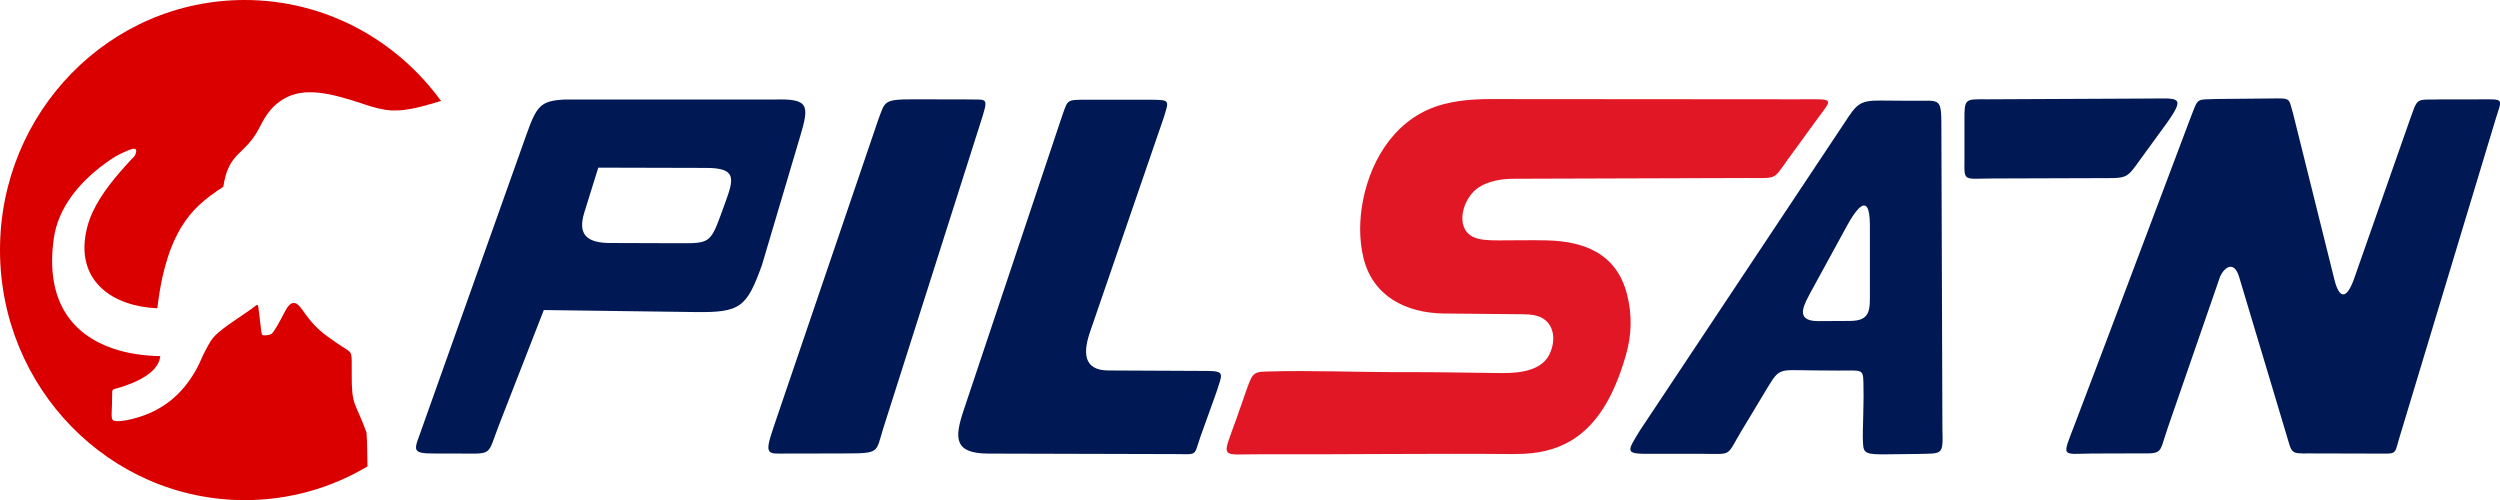 <?xml version="1.0" encoding="UTF-8"?>
<svg id="Layer_2" data-name="Layer 2" xmlns="http://www.w3.org/2000/svg" viewBox="0 0 447.82 89.56">
  <g id="Layer_1-2" data-name="Layer 1">
    <g>
      <path d="m104.67,38.05l2.5-8.02,19.39.05c5.38.01,4.92,1.92,3.38,6.13l-.85,2.34c-1.81,4.96-2.19,5.04-7.24,5.02-4.18-.01-8.36-.03-12.53-.04-4.08-.01-5.92-1.41-4.65-5.48m-23.1,43.19c-1.12,0-2.25,0-3.37,0-5.11.03-3.9-.6-2.3-5.42l18.33-51.52c1.89-5.32,2.55-6.25,6.92-6.47h37.54c6.24-.19,6.31.99,4.64,6.6l-6.85,23.07c-2.73,7.55-3.84,8.51-11.94,8.4l-27.13-.36c-2.68,6.87-5.36,13.75-8.04,20.62-2.21,5.71-.89,5.08-7.81,5.08Z" style="fill: #001854; fill-rule: evenodd; stroke-width: 0px;"/>
      <path d="m151.25,81.23c-3.39,0-6.78,0-10.18.01-3.53.01-4.27.49-2.53-4.63.27-.79.54-1.57.8-2.36,6.01-17.64,12.01-35.28,18.02-52.92,1.2-3.12.81-3.55,6.28-3.54,3.15,0,6.3.02,9.45.02,3.88.12,4.1-.7,2.49,4.36-5.8,18.21-11.59,36.42-17.39,54.64-1.32,4.29-.56,4.41-6.95,4.41" style="fill: #001854; fill-rule: evenodd; stroke-width: 0px;"/>
      <path d="m206.48,17.87h-11.7c-3.68-.01-3.47-.04-4.39,2.51l-.37,1.09-17.41,52.04c-1.67,5-1.72,7.72,4.45,7.74l33.49.09c4.1.01,3.23.46,4.52-3.22l2.8-7.79c1.1-3.4,1.61-3.85-1.65-3.89-.18,0-.36,0-.54,0-.18,0-.36,0-.54,0-5.54-.03-11.08-.05-16.61-.08-4.66-.02-4.45-3.48-3.27-6.92l13.2-38.38c.93-3.03,1.15-3.16-2-3.19" style="fill: #001854; fill-rule: evenodd; stroke-width: 0px;"/>
      <path d="m271.48,81.34c-15.16-.14-30.32.09-45.48.03-7.65-.03-7.18,1.13-4.48-6.48.53-1.49,1.04-2.99,1.57-4.49,1.23-3.52,1.31-3.78,3.78-3.85,8.07-.24,16.66.14,24.85.11,5.77-.02,11.53.11,17.3.17,3.61.03,7.19-.58,8.54-3.38,1.4-2.91.68-6.32-2.7-6.98-.6-.12-1.29-.18-2.08-.18-4.68-.04-9.36-.09-14.04-.13-6.95-.06-12.9-3.15-14.53-10.07-.76-3.21-.73-6.74-.07-10.14,1.54-7.91,6.3-15.16,14.42-17.28,2.37-.62,5.11-.92,8.27-.92.71,0,1.43,0,2.14,0,17.64.01,35.28.03,52.92.04,7.32,0,6.46-.47,2.97,4.44-1.53,2.15-3.12,4.25-4.66,6.4-2.63,3.68-1.83,3.25-7.28,3.26-13.9.04-27.8.09-41.69.13-2.52,0-4.68.49-6.28,1.5-2.93,1.85-4.41,7.17-1.17,8.87,1.14.6,2.77.67,4.71.67,2.89,0,5.79-.07,8.68,0,3.52.09,6.37.75,8.59,1.97,2.9,1.59,4.75,4.13,5.66,7.58,1.02,3.89.82,7.53-.16,10.96-2.16,7.54-5.25,12.57-9.73,15.3-2.77,1.68-6.08,2.48-10.03,2.45" style="fill: #e21726; fill-rule: evenodd; stroke-width: 0px;"/>
      <path d="m324.01,52.95l6.86-12.55c1.41-2.57,2.88-4.44,3.61-3.2.29.5.47,1.51.47,3.18v11.57c0,3.45.27,5.52-3.58,5.54l-5.62.03c-3.73.02-3.08-2.1-1.73-4.56m-18.88,28.33h-9.13c-5.01.04-4.73-.16-2.17-4.31l36.58-55.01c2.13-3.21,2.55-4,6.46-3.96l5.19.04c5.91.11,5.67-1.09,5.69,6.11l.18,52.67c.13,4.83.11,4.37-4.64,4.49l-5.25.06c-3.62.05-4.21-.15-4.32-1.74-.11-1.55-.01-3.26.02-4.82l.07-3.76c-.02-1.12-.01-1.97-.03-2.62-.05-2.48-.46-2.03-4.44-2.06l-4.44-.03c-6.95-.05-5.98-.72-9.28,4.72-1.42,2.34-2.4,3.96-3.86,6.41-2.56,4.32-1.48,3.82-6.62,3.82Z" style="fill: #001854; fill-rule: evenodd; stroke-width: 0px;"/>
      <path d="m355.68,17.79l29.45-.14c5.12-.02,6.46-.47,2.97,4.44-1.53,2.15-3.12,4.25-4.66,6.4-2.63,3.68-2.31,3.41-7.76,3.42l-18.65.06c-5.41.02-5.17.67-5.14-3.44v-6.91c-.03-4.02.12-3.83,3.8-3.84" style="fill: #001854; fill-rule: evenodd; stroke-width: 0px;"/>
      <path d="m381.6,81.22l-6.91.02c-5.49.07-5.33.77-3.11-5.06,6.98-18.33,13.86-36.69,20.79-55.04,1.48-3.77.91-3.25,4.76-3.41l9.54-.09c3.88-.04,3.21-.14,4.08,2.68l7.41,29.78c.9,3.6,2.2,3.42,3.45.03l9.86-28.1c1.81-4.93.91-4.07,6.19-4.23h6c5.12,0,4.57-.39,3.34,3.67-5.77,19.09-11.53,38.18-17.3,57.26-.81,2.81-.4,2.53-4.12,2.52l-12.02-.03c-3.26.04-2.99.01-3.96-3.24l-8.5-28.34c-.89-2.98-2.56-1.86-3.39-.18l-9.4,27.16c-1.77,5.14-.55,4.58-6.71,4.59" style="fill: #001854; fill-rule: evenodd; stroke-width: 0px;"/>
      <path d="m43.82,0c14.41,0,27.2,7.11,35.18,18.08-1.32.4-2.48.74-3.54,1.01-.71.18-1.38.33-2.01.44-1.23.22-2.34.3-3.46.24-1.48-.09-2.95-.49-4.74-1.09-6.15-2.06-10.73-3.12-14.38-.99-1.03.6-1.8,1.28-2.42,2.01-.84.98-1.4,2.05-1.95,3.12-2.65,5.17-5.52,4.18-6.5,10.63-.9.59-1.7,1.15-2.41,1.68-.73.56-1.37,1.09-1.94,1.62-3.57,3.35-5.43,7.93-6.5,12.66-.44,1.94-.74,3.9-.97,5.81-3.98-.17-7.56-1.36-9.95-3.56-2.64-2.42-3.85-6.07-2.62-10.92.92-3.63,3.35-6.99,5.89-9.93.62-.72,1.25-1.42,1.87-2.09.51-.55.84-.69,1.01-1.48.1-.45-.1-.6-.41-.59-.24,0-.55.1-.85.22-1.13.45-2.2.97-3.17,1.62-5.84,3.93-9.55,8.83-10.31,14.2-1.63,11.45,3.51,17.35,10.66,19.76,2.61.88,5.49,1.29,8.41,1.34-.26,2.34-2.68,3.87-5.15,4.88-.67.27-1.35.51-1.99.71-.79.25-1.16.27-1.33.42-.18.16-.14.45-.16,1.3l-.02,1.22c-.04,2.19-.28,2.97.54,3.09.5.08,1.44.04,3.02-.34,6.32-1.54,9.62-5.38,11.65-9.1.57-1.05.96-2.13,1.46-3.06.82-1.54,1.16-2.19,1.88-2.88,1.55-1.49,4.31-3.19,6.17-4.51,1.03-.73,1.3-1.12,1.43-.78.07.17.1.53.17,1.12.05.38.09.77.14,1.15.06.52.13,1.04.19,1.56.15,1.24.1,1.5.62,1.5.59,0,.99-.09,1.29-.26.45-.26,1.67-2.57,2.46-4.08.94-1.81,1.87-1.98,3.04-.28,2.21,3.19,3.5,4.14,6.28,6.05,2.61,1.79,2.62,1.08,2.6,4.13,0,.39,0,.79,0,1.2-.04,6.07.58,4.94,2.65,10.65.13,1.67.13,3.97.17,6.07-6.46,3.84-13.97,6.04-21.99,6.04C19.62,89.56,0,69.51,0,44.78S19.62,0,43.82,0" style="fill: #da0000; fill-rule: evenodd; stroke-width: 0px;"/>
    </g>
  </g>
</svg>